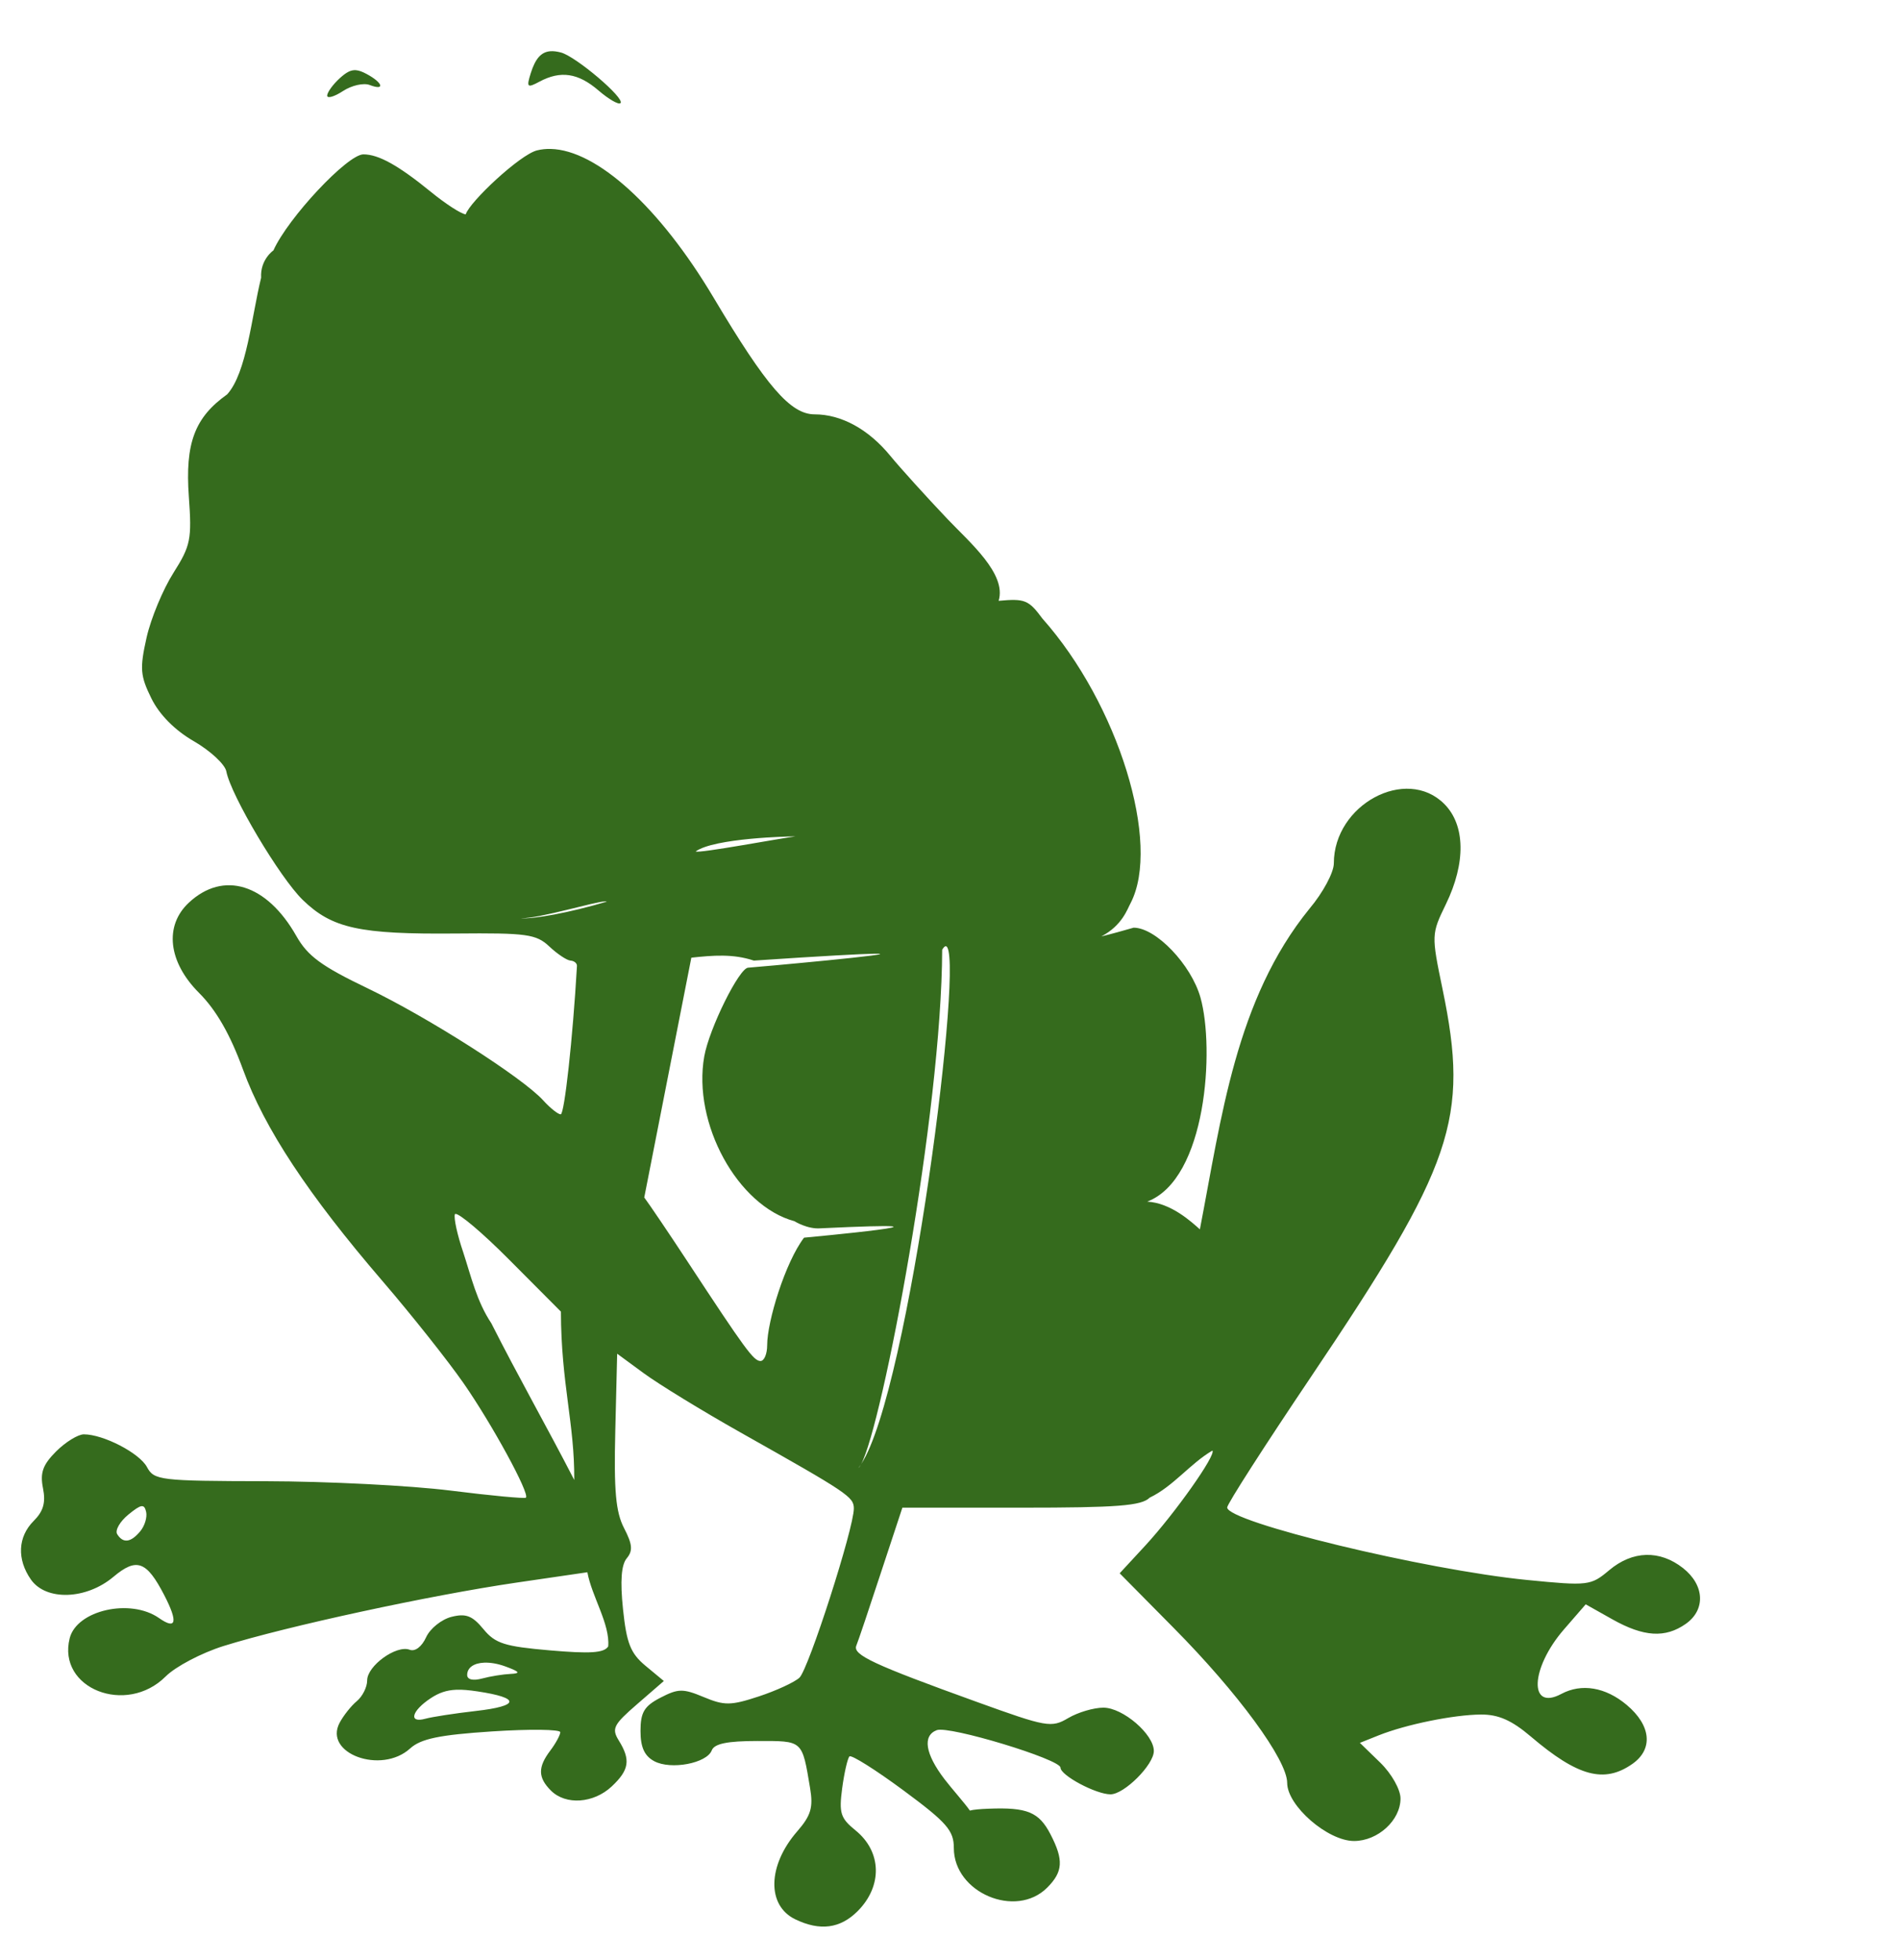 <?xml version="1.0" encoding="UTF-8" standalone="no"?>
<!-- Created with Inkscape (http://www.inkscape.org/) -->
<svg
   xmlns:dc="http://purl.org/dc/elements/1.1/"
   xmlns:cc="http://creativecommons.org/ns#"
   xmlns:rdf="http://www.w3.org/1999/02/22-rdf-syntax-ns#"
   xmlns:svg="http://www.w3.org/2000/svg"
   xmlns="http://www.w3.org/2000/svg"
   xmlns:sodipodi="http://sodipodi.sourceforge.net/DTD/sodipodi-0.dtd"
   xmlns:inkscape="http://www.inkscape.org/namespaces/inkscape"
   id="svg2638"
   sodipodi:version="0.32"
   inkscape:version="0.46"
   width="285"
   height="294"
   version="1.0"
   sodipodi:docname="Frog.svg"
   inkscape:output_extension="org.inkscape.output.svg.inkscape">
  <defs
     id="defs2641">
    <inkscape:perspective
       sodipodi:type="inkscape:persp3d"
       inkscape:vp_x="0 : 526.18109 : 1"
       inkscape:vp_y="0 : 1000 : 0"
       inkscape:vp_z="744.09448 : 526.18109 : 1"
       inkscape:persp3d-origin="372.04724 : 350.78739 : 1"
       id="perspective2645" />
  </defs>
  <sodipodi:namedview
     inkscape:window-height="1002"
     inkscape:window-width="1280"
     inkscape:pageshadow="2"
     inkscape:pageopacity="0.0"
     guidetolerance="10.0"
     gridtolerance="10.0"
     objecttolerance="10.0"
     borderopacity="1.0"
     bordercolor="#666666"
     pagecolor="#ffffff"
     id="base"
     showgrid="false"
     showguides="true"
     inkscape:guide-bbox="true"
     inkscape:zoom="0.34530033"
     inkscape:cx="-684.63793"
     inkscape:cy="680.25033"
     inkscape:window-x="1276"
     inkscape:window-y="92"
     inkscape:current-layer="svg2638" />
  <path
     style="fill:#356b1d;fill-opacity:1"
     d="M 82.544,7.686 C 81.147,7.796 80.283,8.834 79.607,10.999 C 78.948,13.107 79.088,13.229 80.919,12.249 C 84.082,10.556 86.713,10.936 89.763,13.561 C 91.306,14.889 92.801,15.75 93.076,15.467 C 93.776,14.746 86.378,8.459 84.138,7.874 C 83.541,7.717 83.01,7.649 82.544,7.686 z M 53.388,10.53 C 52.611,10.471 51.938,10.852 50.982,11.717 C 49.928,12.671 49.076,13.865 49.076,14.342 C 49.076,14.82 50.153,14.505 51.451,13.655 C 52.748,12.805 54.548,12.402 55.451,12.749 C 57.806,13.652 57.45,12.413 54.982,11.092 C 54.359,10.759 53.854,10.565 53.388,10.53 z M 82.607,22.342 C 81.893,22.325 81.201,22.396 80.544,22.561 C 77.987,23.203 70.456,30.257 69.857,32.155 C 69.161,32.085 66.872,30.606 64.669,28.811 C 59.76,24.809 56.794,23.155 54.513,23.155 C 52.122,23.155 43.206,32.676 41.013,37.561 C 41.013,37.561 39.009,38.93 39.169,41.655 C 37.723,47.541 37.013,55.912 34.076,59.155 C 29.205,62.623 27.751,66.469 28.326,74.499 C 28.783,80.884 28.609,81.843 26.013,85.936 C 24.454,88.394 22.63,92.76 21.982,95.655 C 20.945,100.289 21.041,101.381 22.701,104.749 C 23.905,107.193 26.2,109.524 29.076,111.186 C 31.55,112.617 33.748,114.653 33.951,115.717 C 34.634,119.311 41.981,131.666 45.419,134.999 C 49.824,139.268 53.939,140.162 68.388,140.03 C 79.011,139.932 80.427,140.125 82.388,141.967 C 83.588,143.095 85.026,144.059 85.576,144.092 C 86.126,144.126 86.568,144.492 86.544,144.905 C 85.921,155.737 84.663,167.155 84.107,167.155 C 83.708,167.155 82.527,166.216 81.482,165.061 C 78.407,161.663 64.247,152.619 55.076,148.217 C 48.246,144.94 46.157,143.418 44.451,140.405 C 40.017,132.573 33.517,130.559 28.326,135.405 C 24.611,138.872 25.221,144.3 29.857,148.936 C 32.444,151.523 34.534,155.181 36.451,160.436 C 39.678,169.285 46.216,179.186 57.419,192.217 C 61.737,197.24 67.192,204.114 69.544,207.499 C 73.809,213.634 79.49,224.059 78.888,224.655 C 78.714,224.828 73.626,224.352 67.576,223.592 C 61.526,222.833 49.05,222.204 39.857,222.186 C 23.956,222.155 23.106,222.044 22.044,220.061 C 20.92,217.96 15.498,215.155 12.576,215.155 C 11.708,215.155 9.831,216.306 8.419,217.717 C 6.407,219.73 5.987,220.932 6.451,223.249 C 6.884,225.413 6.495,226.705 5.044,228.155 C 2.666,230.533 2.521,233.913 4.638,236.936 C 6.903,240.169 12.938,239.959 17.013,236.53 C 20.493,233.602 21.987,234.153 24.638,239.28 C 26.725,243.316 26.454,244.536 23.857,242.717 C 19.566,239.712 11.51,241.527 10.451,245.749 C 8.561,253.277 18.935,257.39 24.857,251.467 C 26.327,249.997 30.227,247.941 33.544,246.905 C 43.006,243.95 64.443,239.31 77.419,237.405 C 77.419,237.405 86.33,236.1 88.107,235.842 C 88.759,239.463 91.517,243.601 91.232,246.967 C 90.602,247.961 88.496,248.082 82.482,247.561 C 75.693,246.973 74.297,246.54 72.513,244.374 C 70.857,242.362 69.89,241.988 67.732,242.53 C 66.243,242.904 64.519,244.276 63.919,245.592 C 63.276,247.005 62.267,247.781 61.451,247.467 C 59.467,246.706 55.076,249.87 55.076,252.061 C 55.076,253.081 54.368,254.476 53.513,255.186 C 52.658,255.896 51.514,257.351 50.951,258.405 C 48.479,263.024 57.179,266.216 61.513,262.28 C 63.119,260.822 65.855,260.239 73.826,259.717 C 79.463,259.348 84.062,259.405 84.044,259.842 C 84.027,260.28 83.352,261.525 82.544,262.592 C 80.663,265.08 80.68,266.634 82.638,268.592 C 84.862,270.816 89.048,270.518 91.763,267.967 C 94.387,265.502 94.619,263.988 92.826,261.092 C 91.712,259.294 92.012,258.712 95.576,255.624 L 99.576,252.155 L 96.826,249.874 C 94.568,247.994 93.984,246.476 93.451,241.374 C 93.009,237.148 93.193,234.737 94.013,233.749 C 94.961,232.606 94.863,231.647 93.607,229.217 C 92.36,226.807 92.074,223.607 92.294,214.592 L 92.576,203.061 L 96.576,205.999 C 98.776,207.616 105.301,211.618 111.076,214.874 C 127.207,223.967 128.069,224.537 128.076,226.28 C 128.087,229.22 121.285,250.384 119.919,251.655 C 119.186,252.338 116.445,253.603 113.826,254.467 C 109.608,255.859 108.644,255.856 105.544,254.561 C 102.446,253.266 101.72,253.287 99.076,254.655 C 96.638,255.915 96.076,256.848 96.076,259.655 C 96.076,262.103 96.673,263.402 98.138,264.186 C 100.631,265.52 106.017,264.506 106.763,262.561 C 107.148,261.558 109.095,261.155 113.607,261.155 C 120.478,261.155 120.295,260.956 121.513,268.217 C 122.002,271.132 121.644,272.338 119.576,274.717 C 115.131,279.831 114.99,285.831 119.294,287.905 C 122.993,289.687 126.027,289.298 128.638,286.686 C 132.412,282.912 132.263,277.748 128.326,274.561 C 126.078,272.742 125.827,271.97 126.326,268.249 C 126.639,265.909 127.138,263.748 127.419,263.467 C 127.7,263.186 131.348,265.481 135.513,268.561 C 142.053,273.398 143.076,274.593 143.076,277.217 C 143.076,283.912 152.377,287.853 157.076,283.155 C 159.464,280.766 159.565,279.001 157.576,275.155 C 155.846,271.809 154.073,271.085 148.294,271.311 C 146.912,271.365 146.018,271.449 145.482,271.592 C 144.742,270.51 142.765,268.31 141.669,266.874 C 138.771,263.074 138.353,260.359 140.513,259.53 C 142.342,258.828 159.076,263.899 159.076,265.155 C 159.076,266.316 164.397,269.155 166.576,269.155 C 168.638,269.155 173.076,264.716 173.076,262.655 C 173.076,260.145 168.428,256.155 165.513,256.155 C 164.061,256.155 161.695,256.853 160.232,257.717 C 157.708,259.208 157.007,259.077 146.576,255.311 C 130.956,249.673 127.868,248.227 128.451,246.842 C 128.73,246.178 130.381,241.267 132.138,235.905 L 135.357,226.155 L 153.138,226.155 C 167.622,226.155 171.23,225.876 172.451,224.655 C 176.013,222.949 178.518,219.544 181.857,217.592 C 182.468,218.203 176.264,226.986 171.794,231.842 L 167.951,235.999 L 176.013,244.155 C 185.714,253.948 193.076,263.997 193.076,267.436 C 193.076,270.872 199.156,276.155 203.107,276.155 C 206.678,276.155 210.076,273.052 210.076,269.78 C 210.076,268.444 208.753,266.075 207.044,264.405 L 203.982,261.436 L 206.794,260.311 C 210.916,258.665 218.069,257.214 222.138,257.186 C 224.759,257.168 226.753,258.043 229.638,260.499 C 236.678,266.49 240.635,267.549 244.857,264.592 C 248.009,262.385 247.675,258.83 244.013,255.749 C 240.838,253.077 237.23,252.471 234.201,254.092 C 229.286,256.722 229.541,250.26 234.576,244.436 L 237.857,240.655 L 241.857,242.905 C 246.556,245.546 249.785,245.744 252.857,243.592 C 255.87,241.482 255.694,237.768 252.451,235.217 C 248.967,232.477 244.888,232.585 241.388,235.53 C 238.623,237.857 238.251,237.909 229.044,236.999 C 213.752,235.487 184.076,228.308 184.076,226.124 C 184.076,225.609 189.716,216.828 196.607,206.592 C 218.066,174.718 220.414,167.829 216.388,148.405 C 214.694,140.231 214.703,140.122 216.888,135.624 C 219.895,129.434 219.802,123.756 216.638,120.592 C 210.913,114.867 200.076,120.693 200.076,129.499 C 200.076,130.866 198.456,133.892 196.419,136.311 C 185.34,149.947 183.212,167.714 179.982,184.405 C 178.717,183.284 175.659,180.442 172.076,180.249 C 181.016,176.857 182.206,157.263 180.076,149.655 C 178.689,144.703 173.389,139.155 170.044,139.155 C 168.425,139.621 166.792,140.078 165.201,140.467 C 168.364,138.809 169.125,136.304 169.576,135.499 C 174.232,126.571 167.724,105.563 156.357,92.78 C 154.294,89.989 153.724,89.764 149.794,90.124 C 151.036,86.09 145.442,81.348 142.169,77.905 C 138.897,74.461 135.027,70.181 133.544,68.374 C 130.277,64.39 126.203,62.155 122.201,62.155 C 118.587,62.155 114.983,57.994 107.044,44.655 C 98.921,31.006 89.51,22.506 82.607,22.342 z M 119.326,125.467 C 117.681,125.629 104.703,128.074 104.357,127.717 C 107.113,125.72 118.336,125.444 119.326,125.467 z M 90.794,135.217 C 90.894,135.218 90.977,135.224 91.013,135.249 C 85.352,136.934 79.985,137.88 78.107,137.749 C 81.073,137.766 89.295,135.214 90.794,135.217 z M 141.857,141.936 C 144.838,141.961 136.381,208.736 129.169,219.624 C 132.361,213.774 141.253,166.884 141.326,142.467 C 141.534,142.118 141.708,141.935 141.857,141.936 z M 131.107,143.061 C 137.011,142.954 112.579,145.155 112.232,145.155 C 110.899,145.155 106.384,154.271 105.638,158.467 C 103.854,168.504 110.635,180.888 119.169,183.186 C 119.169,183.186 121.116,184.419 123.107,184.249 C 149.079,183.013 120.607,185.655 120.607,185.655 C 117.789,189.349 115.076,198.216 115.076,201.78 C 115.076,203.086 114.631,204.155 114.076,204.155 C 113.049,204.155 111.809,202.455 103.076,189.155 C 100.367,185.03 97.463,180.737 96.638,179.624 L 103.701,143.655 C 106.954,143.304 109.961,143.052 113.076,144.092 C 123.8,143.371 129.139,143.097 131.107,143.061 z M 68.294,182.092 C 68.868,181.975 72.349,184.904 76.357,188.936 L 84.138,196.749 C 84.162,207.558 86.197,213.53 86.138,221.999 C 82.072,214.102 77.693,206.405 73.701,198.499 C 71.502,195.191 70.684,191.525 69.482,187.842 C 68.61,185.283 68.042,182.723 68.232,182.155 C 68.244,182.119 68.256,182.1 68.294,182.092 z M 129.138,219.686 C 129.003,219.925 128.876,220.104 128.763,220.186 C 128.883,220.039 129.018,219.865 129.138,219.686 z M 21.201,225.936 C 21.59,225.874 21.782,226.17 21.919,226.78 C 22.102,227.591 21.707,228.888 21.044,229.686 C 19.627,231.394 18.458,231.551 17.576,230.124 C 17.226,229.558 17.984,228.23 19.263,227.186 C 20.226,226.401 20.811,225.998 21.201,225.936 z M 72.638,249.405 C 73.554,249.371 74.647,249.549 75.794,249.967 C 77.972,250.762 78.141,251.02 76.576,251.092 C 75.476,251.143 73.563,251.448 72.326,251.78 C 70.949,252.149 70.076,251.951 70.076,251.249 C 70.076,250.13 71.113,249.461 72.638,249.405 z M 68.451,253.467 C 69.35,253.431 70.382,253.529 71.638,253.717 C 78.095,254.686 77.987,255.901 71.357,256.655 C 68.187,257.015 64.788,257.544 63.826,257.811 C 61.219,258.534 61.726,256.626 64.638,254.717 C 65.832,253.935 66.952,253.528 68.451,253.467 z"
     id="path3429" />
  <g
     id="g3481">
    <path
       d="M 227.447,456.64 C 226.106,456.664 224.798,457.37 223.697,458.515 C 222.136,461.433 222.459,466.675 224.322,468.734 C 229.588,474.552 235.628,464.051 230.541,457.921 C 229.555,457.017 228.49,456.621 227.447,456.64 z M 194.635,458.578 C 189.975,458.578 188.48,468.401 192.635,471.765 C 195.852,474.37 197.394,473.928 199.604,469.734 C 201.746,465.669 198.587,458.578 194.635,458.578 z"
       style="fill:#000000;fill-opacity:1"
       id="path2981" />
  </g>
  <g
     id="g3472">
    <path
       sodipodi:nodetypes="ccccccccccssssccsccsscccccscccsccccccsssssssssssccccccccscscccsccccccccccccscccsssssssssscsssssccssccscccsssssscccssccsssccssssssscccssscsscccccssscccccscccccccsssssscccssssccscccsssssscccccccsccscccccccccccssssssscccssccssssccscccccscsscccscccsccsssssssssssccsccccsssssccccsscccccc"
       id="path2989"
       d="M 461.523,22.966 C 456.427,24.202 451.366,29.018 448.929,33.841 C 441.675,29.56 434.972,18.49 428.179,27.779 C 441.077,21.976 447.987,48.173 445.617,46.529 C 440.055,33.214 433.76,27.003 427.71,30.31 C 424.377,31.761 418.345,39.781 419.179,41.248 C 417.524,48.699 417.342,55.864 412.898,62.279 C 408.33,63.858 406.689,76.184 410.71,80.873 C 406.743,85.616 403.611,91.099 402.648,96.185 C 401.961,112.448 419.836,109.981 435.835,107.529 C 450.341,103.615 481.624,86.325 491.46,76.779 C 497.532,70.886 503.584,71.312 506.96,77.841 C 508.446,80.715 508.439,80.856 506.742,80.529 C 505.46,80.282 503.758,81.92 500.929,86.185 C 494.994,95.132 480.078,109.656 471.148,115.154 C 457.02,123.278 438.544,130.588 423.46,121.154 C 418.653,117.847 415.398,116.785 415.398,118.529 C 415.398,119.9 419.625,123.335 424.398,125.841 C 440.654,132.565 460.199,125.821 475.148,118.748 C 479.135,116.669 482.398,115.321 482.398,115.748 C 482.398,116.745 474.391,122.043 468.804,124.748 C 463.982,127.082 464.085,128.132 469.523,132.529 L 472.367,134.841 L 482.429,125.091 L 492.46,115.341 L 497.398,120.216 C 502.212,124.958 502.395,125.035 504.335,123.279 C 505.43,122.288 507.965,119.066 509.992,116.123 L 513.679,110.779 L 509.992,106.248 C 506.107,101.507 505.918,99.353 509.117,96.154 C 510.551,94.72 511.057,94.946 514.867,98.685 L 519.054,102.779 L 522.71,95.654 C 526.821,87.663 526.822,87.655 520.523,80.685 L 516.492,76.216 L 516.429,79.216 C 516.291,85.793 510.482,93.76 501.742,99.373 C 500.184,100.373 498.02,101.974 496.96,102.935 C 495.9,103.896 494.775,104.439 494.46,104.123 C 494.145,103.806 495.023,102.651 496.398,101.56 C 510.186,90.618 513.328,86.053 513.367,77.029 C 513.384,72.932 512.872,71.225 510.867,68.841 C 506.221,63.32 498.614,62.548 491.617,66.873 C 489.782,68.007 488.079,68.71 487.804,68.435 C 487.529,68.16 488.994,66.912 491.085,65.654 C 493.177,64.396 495.032,63.251 495.21,63.123 C 495.843,62.666 480.848,38.482 477.46,34.498 C 471.862,27.913 466.222,22.949 461.523,22.966 z M 461.585,26.185 C 472.214,26.288 476.444,38.292 477.71,47.154 C 471.237,29.442 463.421,25.826 456.367,29.404 C 453.479,32.312 451.575,34.487 450.304,36.185 C 450.368,36.028 450.422,35.88 450.492,35.716 C 453.539,30.033 457.162,26.455 461.585,26.185 z M 457.148,41.716 C 464.035,41.726 473.124,44.838 474.96,47.81 C 475.855,49.257 477.805,50.709 479.273,51.123 C 479.437,52.209 479.44,52.987 479.179,53.248 C 479.041,53.386 478.467,53.004 477.71,52.373 C 478.519,53.702 479.432,56.25 480.179,61.404 C 479.392,71.084 473.225,81.117 463.148,82.716 C 457.948,82.708 450.088,75.101 447.742,67.779 C 446.521,63.968 446.763,47.979 447.835,45.185 C 449.726,43.365 450.436,42.099 457.148,41.716 z M 424.71,42.435 C 429.663,42.465 434.825,43.517 439.398,45.685 C 441.827,47.547 444.688,50.443 445.96,50.904 C 446.075,52.391 446.171,53.052 445.21,52.654 C 445.973,53.96 445.756,55.43 445.898,57.06 C 445.898,64.127 442.996,74.611 439.96,78.248 C 435.718,83.532 427.624,82.409 423.304,77.966 C 416.158,66.165 417.132,55.336 419.867,42.748 C 421.445,42.536 423.06,42.425 424.71,42.435 z M 532.554,93.716 C 532.116,93.716 530.667,96.079 529.335,98.966 C 528.004,101.854 522.8,110.311 517.804,117.779 L 508.742,131.373 L 512.023,135.279 C 515.705,139.665 515.502,139.749 520.523,131.904 C 523.004,128.027 524.55,128.145 525.054,132.248 C 525.8,138.311 523.28,168.234 520.835,182.435 C 518.28,197.28 510.914,228.301 509.492,230.185 C 509.069,230.745 507.275,235.491 505.492,240.716 C 503.709,245.941 501.643,251.132 500.929,252.248 C 500.215,253.364 497.095,255.082 493.992,256.06 C 489.229,257.562 487.825,257.639 484.929,256.591 C 480.711,255.066 476.063,256.67 476.617,259.466 C 476.887,260.831 477.24,263.089 480.367,262.998 C 485.757,262.84 484.937,260.011 492.085,260.091 C 500.39,260.187 501.079,260.061 502.085,268.56 C 502.589,272.812 502.341,273.68 500.023,275.998 C 495.422,280.598 496.855,284.716 503.054,284.716 C 509.182,284.716 511.497,280.136 506.898,277.123 C 504.822,275.762 504.418,274.69 504.429,270.841 C 504.448,264.543 505.325,261.71 507.273,261.716 C 511.684,265.205 520.989,270.222 523.867,276.748 C 522.987,279.583 525.661,281.533 530.898,281.873 C 535.595,282.178 535.903,282.048 536.179,279.685 C 536.735,274.926 529.72,269.113 526.585,272.248 C 522.535,272.961 517.639,265.873 516.398,262.248 C 516.398,260.314 518.66,258.716 521.367,258.716 C 524.712,258.716 537.414,262.071 539.804,265.654 C 541.319,269.69 550.164,267.016 550.398,263.154 C 547.329,254.423 542.188,260.507 537.023,259.779 C 532.629,258.713 508.048,250.772 507.054,249.779 C 506.517,249.241 508.061,243.018 510.835,234.404 C 520.926,203.07 528.763,165.102 529.523,143.873 C 529.747,137.612 529.752,137.556 532.304,138.154 C 540.42,140.053 541.988,139.974 544.867,137.498 C 551.757,131.571 548.208,113.654 537.242,98.966 C 535.086,96.079 532.992,93.716 532.554,93.716 z M 533.992,110.341 C 538.123,112.495 539.874,117.678 540.398,122.06 C 540.398,125.764 536.439,126.831 532.617,124.154 C 528.393,121.195 528.075,119.131 530.992,114.154 C 532.618,111.379 533.252,110.32 533.992,110.341 z M 590.398,120.716 C 585.101,120.716 581.398,124.125 581.398,129.029 C 581.398,131.41 580.477,133.446 578.367,135.81 C 571.026,144.034 564.829,162.008 561.835,183.623 C 560.967,189.895 557.798,201.514 556.466,206.112 L 556.184,218.456 C 562.206,211.217 566.151,200.349 568.96,179.716 C 569.822,173.391 571.221,165.741 572.085,162.716 C 574.118,155.604 579.421,143.716 580.554,143.716 C 581.038,143.716 580.694,145.404 579.804,147.466 C 578.914,149.529 577.514,152.791 576.679,154.716 C 575.721,156.925 574.84,163.751 574.304,173.216 C 573.797,182.185 572.676,191.317 571.492,195.935 C 567.976,209.643 561.182,223.045 553.179,232.154 L 549.742,236.091 L 556.117,242.06 C 563.589,249.05 570.286,257.588 573.898,264.716 C 577.711,272.24 585.06,276.089 587.367,271.779 C 588.843,269.021 584.298,263.716 580.46,263.716 C 576.094,263.716 566.123,252.186 566.054,247.529 C 567.766,250.257 570.878,253.963 573.898,257.466 C 577.809,262.004 579.865,262.559 584.273,260.279 C 585.797,259.491 590.111,258.226 593.867,257.466 L 600.71,256.091 C 593.404,254.554 579.568,245.878 570.523,243.873 C 572.682,243.9 575.737,244.704 580.085,246.279 C 589.554,250.163 600.674,253.447 609.46,258.779 C 614.658,262.092 621.345,264.649 623.085,263.998 C 623.73,263.756 624.534,262.834 624.867,261.966 C 625.221,261.042 624.513,259.395 623.179,257.966 C 621.204,255.851 620.251,255.592 615.96,255.998 C 608.286,256.203 583.448,246.001 577.929,240.248 C 582.975,243.544 593.748,248.651 602.867,251.716 L 607.867,253.404 L 609.679,249.31 C 610.683,247.067 612.169,244.5 612.992,243.591 C 614.36,242.08 613.975,241.852 608.21,240.748 C 599.351,239.824 587.382,236.774 577.96,237.029 C 578.305,236.884 578.689,236.747 579.21,236.654 C 593.069,237.28 601.148,239.808 617.117,240.091 C 625.117,245.509 629.364,243.709 632.898,241.716 C 633.953,234.172 624.071,232.691 618.554,238.185 C 602.865,236.985 589.364,236.32 574.273,232.341 C 565.178,230.024 562.981,229.773 562.273,230.873 C 561.745,231.693 561.631,230.849 561.992,228.716 C 562.969,222.931 564.459,218.624 568.398,210.216 C 577.359,191.091 586.397,158.07 586.398,144.435 C 586.398,141.382 587.172,139.822 590.367,136.498 C 593.265,133.481 594.486,131.223 594.96,128.06 C 595.889,121.868 595.193,120.716 590.398,120.716 z M 553.708,202.925 C 552.108,201.991 550.524,202.415 548.554,202.313 C 550.402,213.807 547.983,211.541 545.242,209.06 C 544.001,207.937 543.398,205.999 543.398,203.029 C 543.398,192.494 550.964,185.291 556.648,190.435 C 558.5,192.111 558.569,192.097 558.242,189.31 C 558.045,187.635 556.791,185.594 555.273,184.466 C 553.309,182.754 551.968,182.969 549.773,184.029 C 543.635,187.221 540.057,193.258 538.835,202.466 C 537.535,212.272 542.636,223.716 548.304,223.716 C 557.917,222.934 553.861,213.976 553.708,202.925 z M 413.804,134.81 C 411.819,134.745 409.901,135.55 408.492,137.341 C 405.971,140.546 406.496,141.563 412.898,145.966 C 416.4,148.375 418.321,150.572 419.335,153.31 C 421.242,158.454 426.054,165.649 431.523,171.498 C 437.253,177.625 440.551,182.955 449.773,201.216 C 457.077,215.681 460.529,224.929 459.148,226.31 C 458.785,226.673 454.963,226.476 450.679,225.873 C 441.32,224.057 431.82,224.173 422.335,224.216 C 413.742,223.56 405.884,225.006 399.054,220.279 C 396.124,217.685 391.924,216.704 388.585,218.904 C 387.247,220.242 386.992,223.977 388.148,225.154 C 394.579,230.026 402.28,221.494 402.492,228.841 C 401.604,234.9 396.649,231.709 393.46,229.654 C 392.291,225.804 386.852,228.387 385.96,229.279 C 384.343,230.896 383.876,233.851 385.054,235.029 C 392.582,243.512 397.222,228.089 403.804,237.623 C 404.575,238.263 405.972,239.86 405.835,241.248 C 405.593,243.707 405.673,245.047 406.21,245.623 C 404.814,245.426 402.16,243.604 400.992,242.998 C 397.679,241.334 394.783,242.971 391.96,245.279 C 386.75,250.489 396.11,258.336 405.304,248.404 C 425.329,241.164 441.964,239.213 460.242,235.123 L 466.554,234.435 L 465.867,228.31 C 465.565,225.635 465.468,224.093 465.46,222.966 C 464.633,221.898 461.856,217.549 461.148,216.466 C 458.064,211.122 455.738,205.436 452.585,200.154 C 449.763,194.061 447.794,187.612 445.585,181.279 C 442.027,170.273 436.705,159.797 434.617,159.685 C 434.231,159.665 432.098,158.081 429.898,156.185 C 427.1,153.774 426.406,152.727 427.617,152.716 C 428.569,152.708 432.394,155.545 436.117,158.998 C 439.84,162.45 446.048,167.804 449.898,170.904 C 453.748,174.004 458.002,177.7 459.335,179.123 C 460.669,180.545 462.131,181.716 462.585,181.716 C 463.04,181.716 463.398,178.822 463.398,175.279 L 463.398,168.81 L 456.367,163.341 C 452.505,160.32 443.587,154.902 436.523,151.31 C 425.929,145.923 423.445,144.245 422.398,141.716 C 420.623,137.432 417.112,134.919 413.804,134.81 z M 547.617,142.716 C 543.204,142.716 537.11,148.531 535.523,154.248 C 532.995,163.354 535.314,175.836 540.054,178.591 C 543.878,180.814 548.46,179.922 551.867,176.31 C 555.761,172.181 557.971,165.146 557.742,157.529 C 557.472,148.554 553.47,142.716 547.617,142.716 z M 470.523,144.716 C 467.85,144.716 467.621,145.044 467.054,149.466 C 465.26,163.467 464.265,184.003 464.71,197.716 C 464.934,204.939 464.855,212.104 466.398,219.216 C 466.904,222.502 467.437,227.683 467.835,230.716 L 468.585,236.248 C 469.613,240.117 470.813,244.037 471.398,247.966 C 471.411,249.437 470.475,249.716 465.523,249.716 C 463.086,249.716 454.278,247.216 451.054,246.716 C 451.214,245.614 450.047,244.716 447.898,244.716 C 445.197,244.716 443.952,246.109 444.773,248.248 C 445.47,250.065 447.468,250.126 449.867,248.373 C 451.937,246.56 456.665,250.194 459.054,251.216 C 444.178,253.94 445.571,250.074 440.46,249.716 C 436.94,249.716 434.292,252.407 436.46,253.779 C 438.628,255.15 442.009,254.883 443.367,253.248 C 445.406,252.167 454.695,253.787 457.523,254.685 C 451.729,259.344 440.058,259.868 438.96,256.716 C 432.029,253.405 431.026,259.282 431.835,260.591 C 432.575,261.789 436.776,264.826 439.96,260.623 C 444.553,259.263 451.831,259.127 457.179,258.623 C 461.888,258.173 463.621,258.346 464.054,257.216 C 464.939,254.91 466.398,255.437 466.398,258.06 C 466.398,259.35 465.491,261.23 464.367,262.248 C 461.352,264.976 462.159,268.205 465.898,268.31 C 467.548,268.356 469.46,267.961 470.148,267.435 C 471.662,266.277 471.792,262.517 470.367,261.091 C 468.827,259.552 470.269,256.836 473.523,255.154 C 476.924,253.395 477.108,252.445 474.398,250.591 C 472.827,249.517 472.063,247.05 470.898,239.216 C 466.551,209.981 466.677,191.685 471.429,159.779 C 472.514,152.497 473.398,146.123 473.398,145.623 C 473.398,145.122 472.102,144.716 470.523,144.716 z M 551.585,159.248 C 551.309,166.593 546.063,171.975 542.585,168.498 C 540.723,166.635 541.19,159.587 543.398,155.966 C 546.962,150.329 551.238,153.566 551.585,159.248 z M 474.96,181.216 L 474.304,184.216 C 472.491,192.444 473.092,194.655 478.648,200.123 C 483.243,204.645 494.272,213.64 495.273,213.685 C 495.47,213.694 495.302,212.479 494.929,210.966 C 494.557,209.454 493.036,206.866 491.523,205.216 C 490.01,203.566 487.305,199.741 485.523,196.716 C 483.741,193.691 480.629,188.966 478.617,186.216 L 474.96,181.216 z M 426.117,225.873 C 429.407,226.134 431.937,225.38 437.585,227.841 C 437.585,229.075 431.104,230.691 427.679,230.841 C 426.149,230.908 427.57,231.334 430.835,231.81 C 440.825,233.266 440.823,233.816 430.804,237.935 C 420.517,241.211 392.159,245.558 421.242,239.466 C 441.679,235.446 436.423,231.563 421.523,232.654 C 416.841,232.633 408.372,233.154 405.523,232.435 C 407.832,232.418 413.273,231.209 417.398,230.685 C 422.032,229.343 441.919,229.463 426.117,225.873 z"
       style="fill:#91c557;fill-opacity:1" />
  </g>
  <g
     id="g3478">
    <path
       id="path2709"
       d="M 407.685,460.305 L 405.685,462.555 C 402.102,466.592 391.854,473.745 383.966,477.711 C 375.689,481.874 370.355,482.662 367.748,480.055 C 365.702,478.009 365.772,477.553 368.466,473.555 C 371.857,468.523 379.241,464.345 385.748,463.805 C 389.387,463.503 391.185,463.743 391.185,464.493 C 391.185,465.111 390.671,465.618 390.029,465.618 C 389.387,465.618 389.09,465.835 389.373,466.118 C 389.656,466.401 391.855,465.535 394.279,464.18 C 396.704,462.825 400.714,461.408 403.185,461.024 L 407.685,460.305 z"
       style="fill:#ea9d95;fill-opacity:1" />
  </g>
  <g
     id="g3484">
    <path
       d="M 14.478,443.021 C 22.045,443.115 27.127,444.939 31.853,449.209 C 35.098,452.14 35.728,453.314 35.728,456.615 C 35.728,463.681 32.826,473.916 29.79,477.553 C 25.548,482.837 18.517,481.714 14.197,477.271 C 8.347,470.182 5.468,445.684 14.478,443.021 zM 54.29,443.74 C 63.556,446.174 69.765,453.005 69.665,460.615 C 68.878,470.295 63.524,479.859 53.447,481.459 C 48.247,481.45 41.105,474.531 38.759,467.209 C 37.538,463.397 37.187,448.002 38.259,445.209 C 42.149,441.653 49.475,442.65 54.29,443.74 zM 51.759,453.396 C 50.198,456.314 50.521,461.556 52.384,463.615 C 57.65,469.433 63.69,458.932 58.603,452.803 C 56.349,450.735 53.715,451.36 51.759,453.396 zM 22.697,453.459 C 18.037,453.459 16.542,463.282 20.697,466.646 C 23.914,469.251 25.456,468.809 27.665,464.615 C 29.808,460.55 26.649,453.459 22.697,453.459 z"
       style="fill:#ff00ff"
       id="path3449" />
  </g>
  <g
     id="g3475">
    <path
       sodipodi:nodetypes="cccccccsccc"
       id="path3295"
       d="M 544.568,487.926 C 541.99,485.678 540.372,483.385 540.931,482.374 C 563.619,482.278 599.379,469.121 621.245,446.875 C 616.992,443.233 629.618,442.827 630.974,448.038 C 632.609,449.234 630,449 626.276,454.606 C 623.192,457.34 618.263,464.927 613.698,469.3 C 607.156,468.677 601.137,472.056 597.25,473.498 C 593.486,471.114 579.948,475.306 573.982,480.981 C 568.891,485.824 568.862,489.598 573.898,492.114 L 576.995,492.718 C 564.941,495.814 554.692,495.538 544.568,487.926 z"
       style="fill:#8a180b;fill-opacity:1" />
  </g>
</svg>
